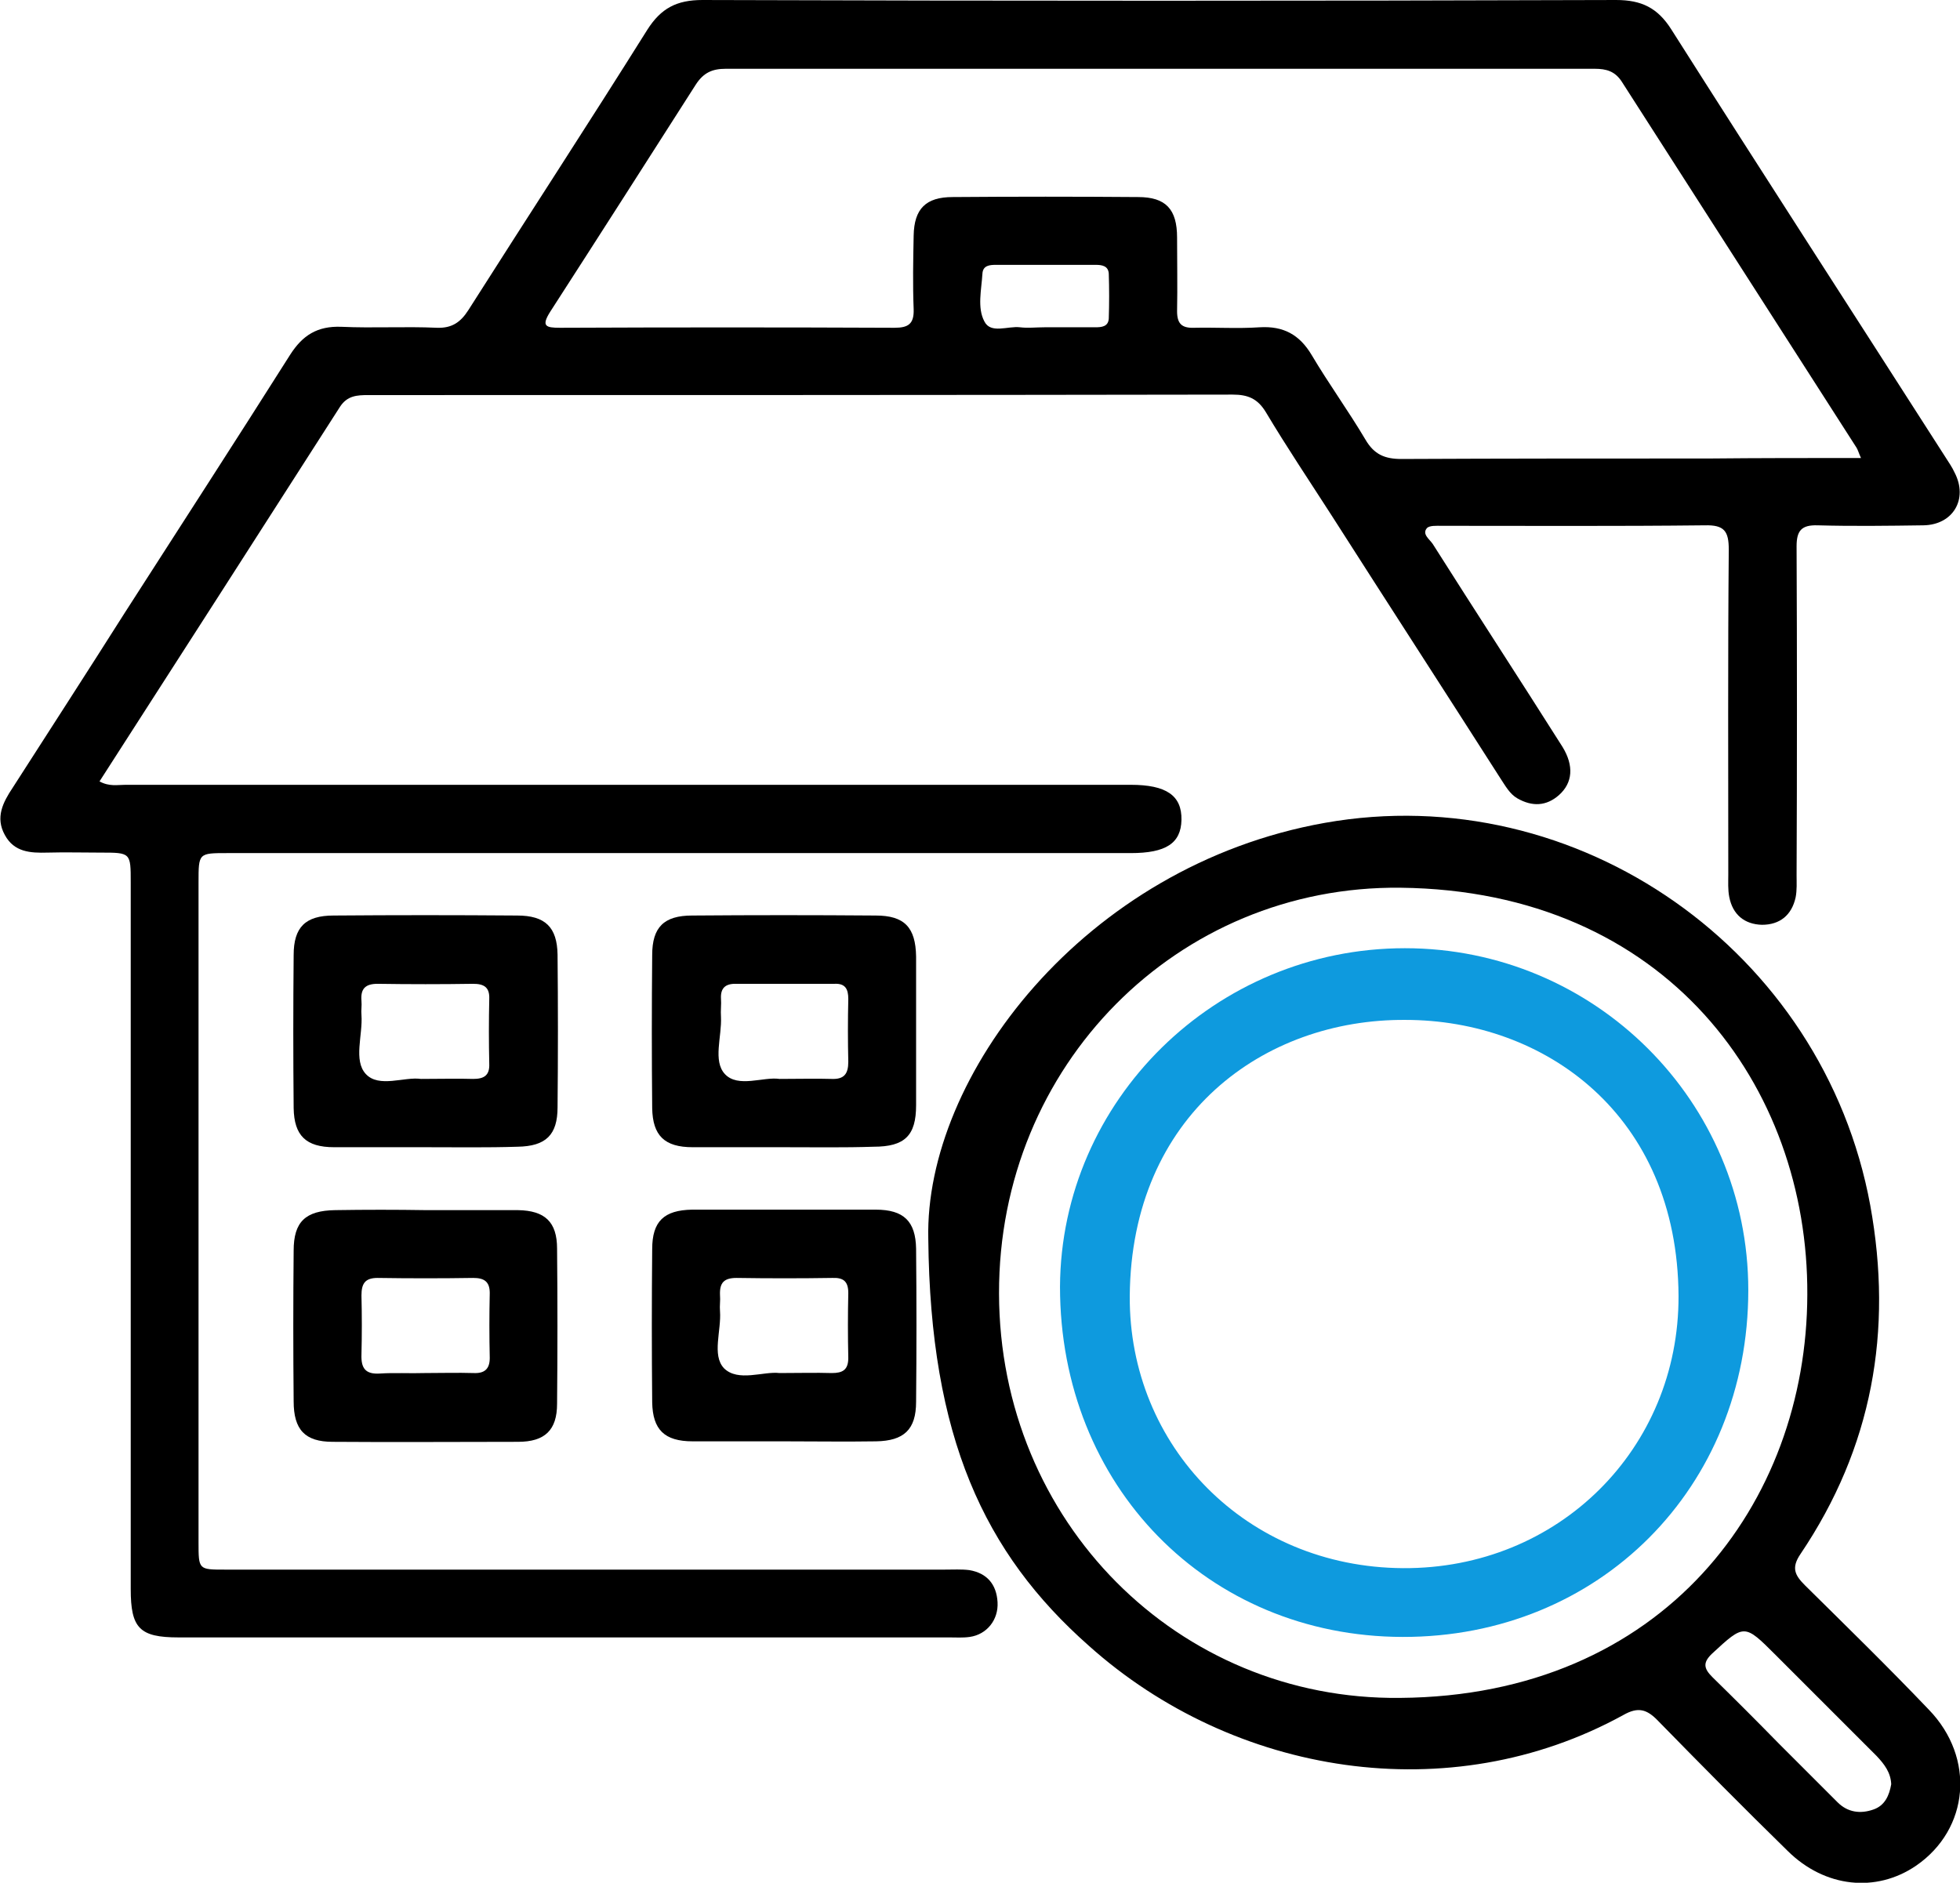<?xml version="1.0" encoding="utf-8"?>
<!-- Generator: Adobe Illustrator 27.6.1, SVG Export Plug-In . SVG Version: 6.00 Build 0)  -->
<svg version="1.1" id="Layer_1" xmlns="http://www.w3.org/2000/svg" xmlns:xlink="http://www.w3.org/1999/xlink" x="0px" y="0px"
	 viewBox="0 0 401.8 386" style="enable-background:new 0 0 401.8 386;" xml:space="preserve">
<style type="text/css">
	.st0{fill:#0E9ADE;}
</style>
<g>
	<path d="M20.4,160.2c2,1.1,3.7,0.7,5.3,0.7c68.7,0,137.4,0,206.1,0c7.3,0,10.5,2.2,10.4,7.2c-0.1,4.8-3.2,6.8-10.4,6.8
		c-61.7,0-123.4,0-185.2,0c-5.9,0-5.9,0-5.9,6c0,45.1,0,90.2,0,135.3c0,5.6,0,5.6,5.4,5.6c49.2,0,98.4,0,147.6,0
		c1.7,0,3.4-0.1,5,0.1c3.6,0.6,5.6,2.9,5.8,6.6c0.2,3.6-2.2,6.6-5.7,7.1c-1.4,0.2-2.8,0.1-4.2,0.1c-52.7,0-105.3,0-158,0
		c-8,0-9.8-1.9-9.8-9.9c0-48.3,0-96.6,0-144.9c0-6.1,0-6.1-6.2-6.1c-3.6,0-7.2-0.1-10.9,0c-3.5,0.1-6.8-0.1-8.7-3.6
		c-2-3.6-0.4-6.7,1.6-9.7c7.7-12,15.4-23.9,23-35.9c11.3-17.6,22.7-35.2,33.9-52.9C62,68.8,65,66.8,70,67c6.5,0.3,13.1-0.1,19.6,0.2
		c3,0.1,4.8-1.1,6.4-3.6c12.2-19.2,24.6-38.2,36.7-57.5c2.8-4.4,6-6.1,11.3-6.1c62.4,0.2,124.8,0.2,187.3,0c5.2,0,8.5,1.6,11.3,6
		c18.6,29.3,37.5,58.5,56.2,87.7c0.7,1.1,1.4,2.1,1.9,3.2c2.8,5.4-0.3,10.7-6.4,10.8c-7.2,0.1-14.5,0.2-21.7,0
		c-3.3-0.1-4.3,1.1-4.3,4.3c0.1,22.5,0.1,44.9,0,67.4c0,1.5,0.1,3.1-0.2,4.6c-0.8,3.6-3.2,5.6-6.9,5.6c-3.6-0.1-6-2.1-6.7-5.7
		c-0.3-1.5-0.2-3.1-0.2-4.6c0-22.2-0.1-44.4,0.1-66.6c0-3.8-0.9-5.1-4.9-5c-18,0.2-36,0.1-53.9,0.1c-1.1,0-2.6-0.1-3.1,0.5
		c-1,1.2,0.5,2.2,1.2,3.2c8.8,13.9,17.8,27.7,26.6,41.6c2.4,3.9,2.1,7.4-0.7,9.9c-2.6,2.3-5.5,2.4-8.5,0.7c-1.6-0.9-2.5-2.6-3.5-4.1
		c-11.5-18-23.1-35.9-34.6-53.9c-4.5-7-9.2-14-13.5-21.2c-1.7-2.8-3.7-3.6-6.8-3.6c-59.1,0.1-118.2,0.1-177.2,0.1
		c-2.3,0-4.3,0.1-5.8,2.4C53.3,109,37,134.4,20.4,160.2z M381.5,93.9c-0.5-1.1-0.6-1.6-0.9-2.1c-16-25-32.1-50-48.1-75
		c-1.4-2.2-3.2-2.7-5.6-2.7c-59.4,0-118.7,0-178.1,0c-2.8,0-4.6,0.8-6.2,3.3c-9.9,15.5-19.8,31-29.8,46.5c-1.9,3-0.9,3.3,2,3.3
		c22.9-0.1,45.7-0.1,68.6,0c2.8,0,4-0.8,3.9-3.8c-0.2-5-0.1-10.1,0-15.1c0.1-5.5,2.5-7.9,8-7.9c12.7-0.1,25.4-0.1,38,0
		c5.7,0,8,2.5,8,8.3c0,5,0.1,10.1,0,15.1c0,2.5,0.9,3.5,3.5,3.4c4.5-0.1,8.9,0.2,13.4-0.1c4.9-0.3,8.2,1.5,10.7,5.7
		c3.5,5.9,7.5,11.4,11,17.3c1.8,3.1,4,4,7.4,4c21-0.1,42.1-0.1,63.1-0.1C360.5,93.9,370.6,93.9,381.5,93.9z M214.1,67.1L214.1,67.1
		c3.5,0,6.9,0,10.4,0c1.3,0,2.7-0.1,2.8-1.8c0.1-3.1,0.1-6.1,0-9.2c-0.1-1.6-1.4-1.8-2.7-1.8c-6.8,0-13.6,0-20.4,0
		c-1.3,0-2.7,0.1-2.8,1.8c-0.2,3.3-1.1,7,0.4,9.8c1.3,2.6,4.8,0.9,7.3,1.2C210.7,67.3,212.4,67.1,214.1,67.1z"/>
	<path d="M190.3,254c-0.8-33.2,31.8-76.5,81.3-85.3c51.8-9.2,102.2,26.2,111.8,78.4c4.7,25.8,0.4,49.7-14.3,71.5
		c-1.9,2.8-1.2,4.3,0.9,6.4c8.5,8.4,17.1,16.8,25.4,25.5c9.6,9.9,8.3,24.5-2.6,32c-8.2,5.6-18.7,4.5-26.3-3
		c-9-8.8-17.8-17.7-26.6-26.7c-2.3-2.4-4.1-2.9-7.1-1.2c-35.6,19.6-79.9,12.4-109.6-14.2C201.7,318.4,190.7,294.6,190.3,254z
		 M370.5,265.4c0.2-42.6-28.8-82.8-83.4-83.4c-45.7-0.5-82.4,36.4-82.3,83.2c0.1,46.8,36.7,83.4,82.2,82.9
		C341,347.7,370.4,308.2,370.5,265.4z M387.7,365.8c-0.1-2.4-1.4-4.1-3-5.8c-6.9-6.9-13.8-13.8-20.7-20.7c-6.4-6.4-6.4-6.4-13-0.3
		c-1.9,1.8-1.8,3,0,4.8c4.6,4.5,9.1,9,13.6,13.6c4,4,8.1,8.1,12.1,12.1c2.1,2.1,4.7,2.4,7.3,1.5
		C386.4,370.2,387.3,368.1,387.7,365.8z"/>
	<path d="M87.3,235.2c-6.3,0-12.5,0-18.8,0c-5.8,0-8.2-2.4-8.3-8c-0.1-10.4-0.1-20.9,0-31.4c0-5.7,2.4-8.1,8.2-8.1
		c12.5-0.1,25-0.1,37.6,0c5.8,0,8.2,2.4,8.3,8c0.1,10.4,0.1,20.9,0,31.3c0,5.7-2.4,8-8.2,8.1C99.8,235.3,93.5,235.2,87.3,235.2z
		 M86.3,221.2c4.1,0,7.4-0.1,10.7,0c2.2,0,3.4-0.7,3.3-3.1c-0.1-4.4-0.1-8.9,0-13.3c0.1-2.4-1.1-3.1-3.3-3.1c-6.5,0.1-13,0.1-19.6,0
		c-2.6,0-3.5,1.1-3.3,3.5c0.1,1-0.1,1.9,0,2.9c0.3,4.1-1.7,9.3,0.9,12.1C77.7,223.1,82.9,220.7,86.3,221.2z"/>
	<path d="M160.8,235.2c-6.3,0-12.5,0-18.8,0c-5.8,0-8.2-2.4-8.3-8c-0.1-10.4-0.1-20.9,0-31.4c0-5.7,2.4-8.1,8.2-8.1
		c12.5-0.1,25-0.1,37.6,0c5.9,0,8.2,2.4,8.3,8.4c0,10.2,0,20.3,0,30.5c0,6.2-2.3,8.5-8.7,8.5C173.1,235.3,166.9,235.2,160.8,235.2z
		 M159.8,221.2c4,0,7.4-0.1,10.7,0c2.5,0.1,3.4-1,3.4-3.5c-0.1-4.3-0.1-8.6,0-12.9c0-2-0.6-3.2-2.8-3.1c-6.8,0-13.6,0-20.4,0
		c-2.1,0-3,1-2.9,3c0.1,1.2-0.1,2.5,0,3.8c0.2,4-1.7,9,0.8,11.7C151.3,223.1,156.5,220.7,159.8,221.2z"/>
	<path d="M87.4,248.1c6.3,0,12.5,0,18.8,0c5.5,0.1,8,2.4,8,7.9c0.1,10.6,0.1,21.2,0,31.8c0,5.4-2.5,7.8-8,7.8c-12.7,0-25.3,0.1-38,0
		c-5.7,0-8-2.5-8-8.3c-0.1-10.3-0.1-20.6,0-30.9c0-5.9,2.4-8.2,8.5-8.3C74.9,248,81.2,248,87.4,248.1z M87.1,281.5
		c3.3,0,6.7-0.1,10,0c2.2,0.1,3.3-0.8,3.3-3.1c-0.1-4.4-0.1-8.9,0-13.3c0-2.4-1.2-3.1-3.4-3.1c-6.5,0.1-13,0.1-19.6,0
		c-2.6,0-3.3,1.2-3.3,3.6c0.1,4,0.1,8.1,0,12.1c-0.1,2.8,0.8,4.1,3.8,3.9C80.9,281.4,84,281.6,87.1,281.5z"/>
	<path d="M160.8,295.5c-6.3,0-12.5,0-18.8,0c-5.8,0-8.2-2.4-8.3-8c-0.1-10.5-0.1-20.9,0-31.4c0-5.7,2.4-8,8.2-8.1
		c12.5,0,25,0,37.6,0c5.8,0,8.2,2.4,8.3,8c0.1,10.5,0.1,20.9,0,31.4c0,5.7-2.5,8-8.2,8.1C173.3,295.6,167.1,295.5,160.8,295.5z
		 M159.8,281.5c4,0,7.4-0.1,10.7,0c2.2,0,3.4-0.6,3.4-3.1c-0.1-4.5-0.1-8.9,0-13.3c0-2.4-1-3.2-3.3-3.1c-6.5,0.1-13,0.1-19.6,0
		c-2.6,0-3.5,1-3.4,3.5c0.1,1.1-0.1,2.2,0,3.3c0.3,4-1.7,9,0.8,11.7C151.3,283.4,156.5,281.1,159.8,281.5z"/>
	<path class="st0" d="M288,194.4c38.9,0,70.4,31.4,70.4,70.1c0,40.5-30.6,71.2-70.9,71.1c-40-0.1-70.2-31-70.2-71.8
		C217.5,225.6,249.2,194.4,288,194.4z M288.1,209.1c-28.9-0.2-56.2,19.4-56.5,56.6c-0.2,30.8,23.9,55.6,56,55.8
		c31.9,0.2,56.6-24.5,56.5-55.8C343.9,228.5,316.6,209.1,288.1,209.1z"/>
</g>
</svg>
